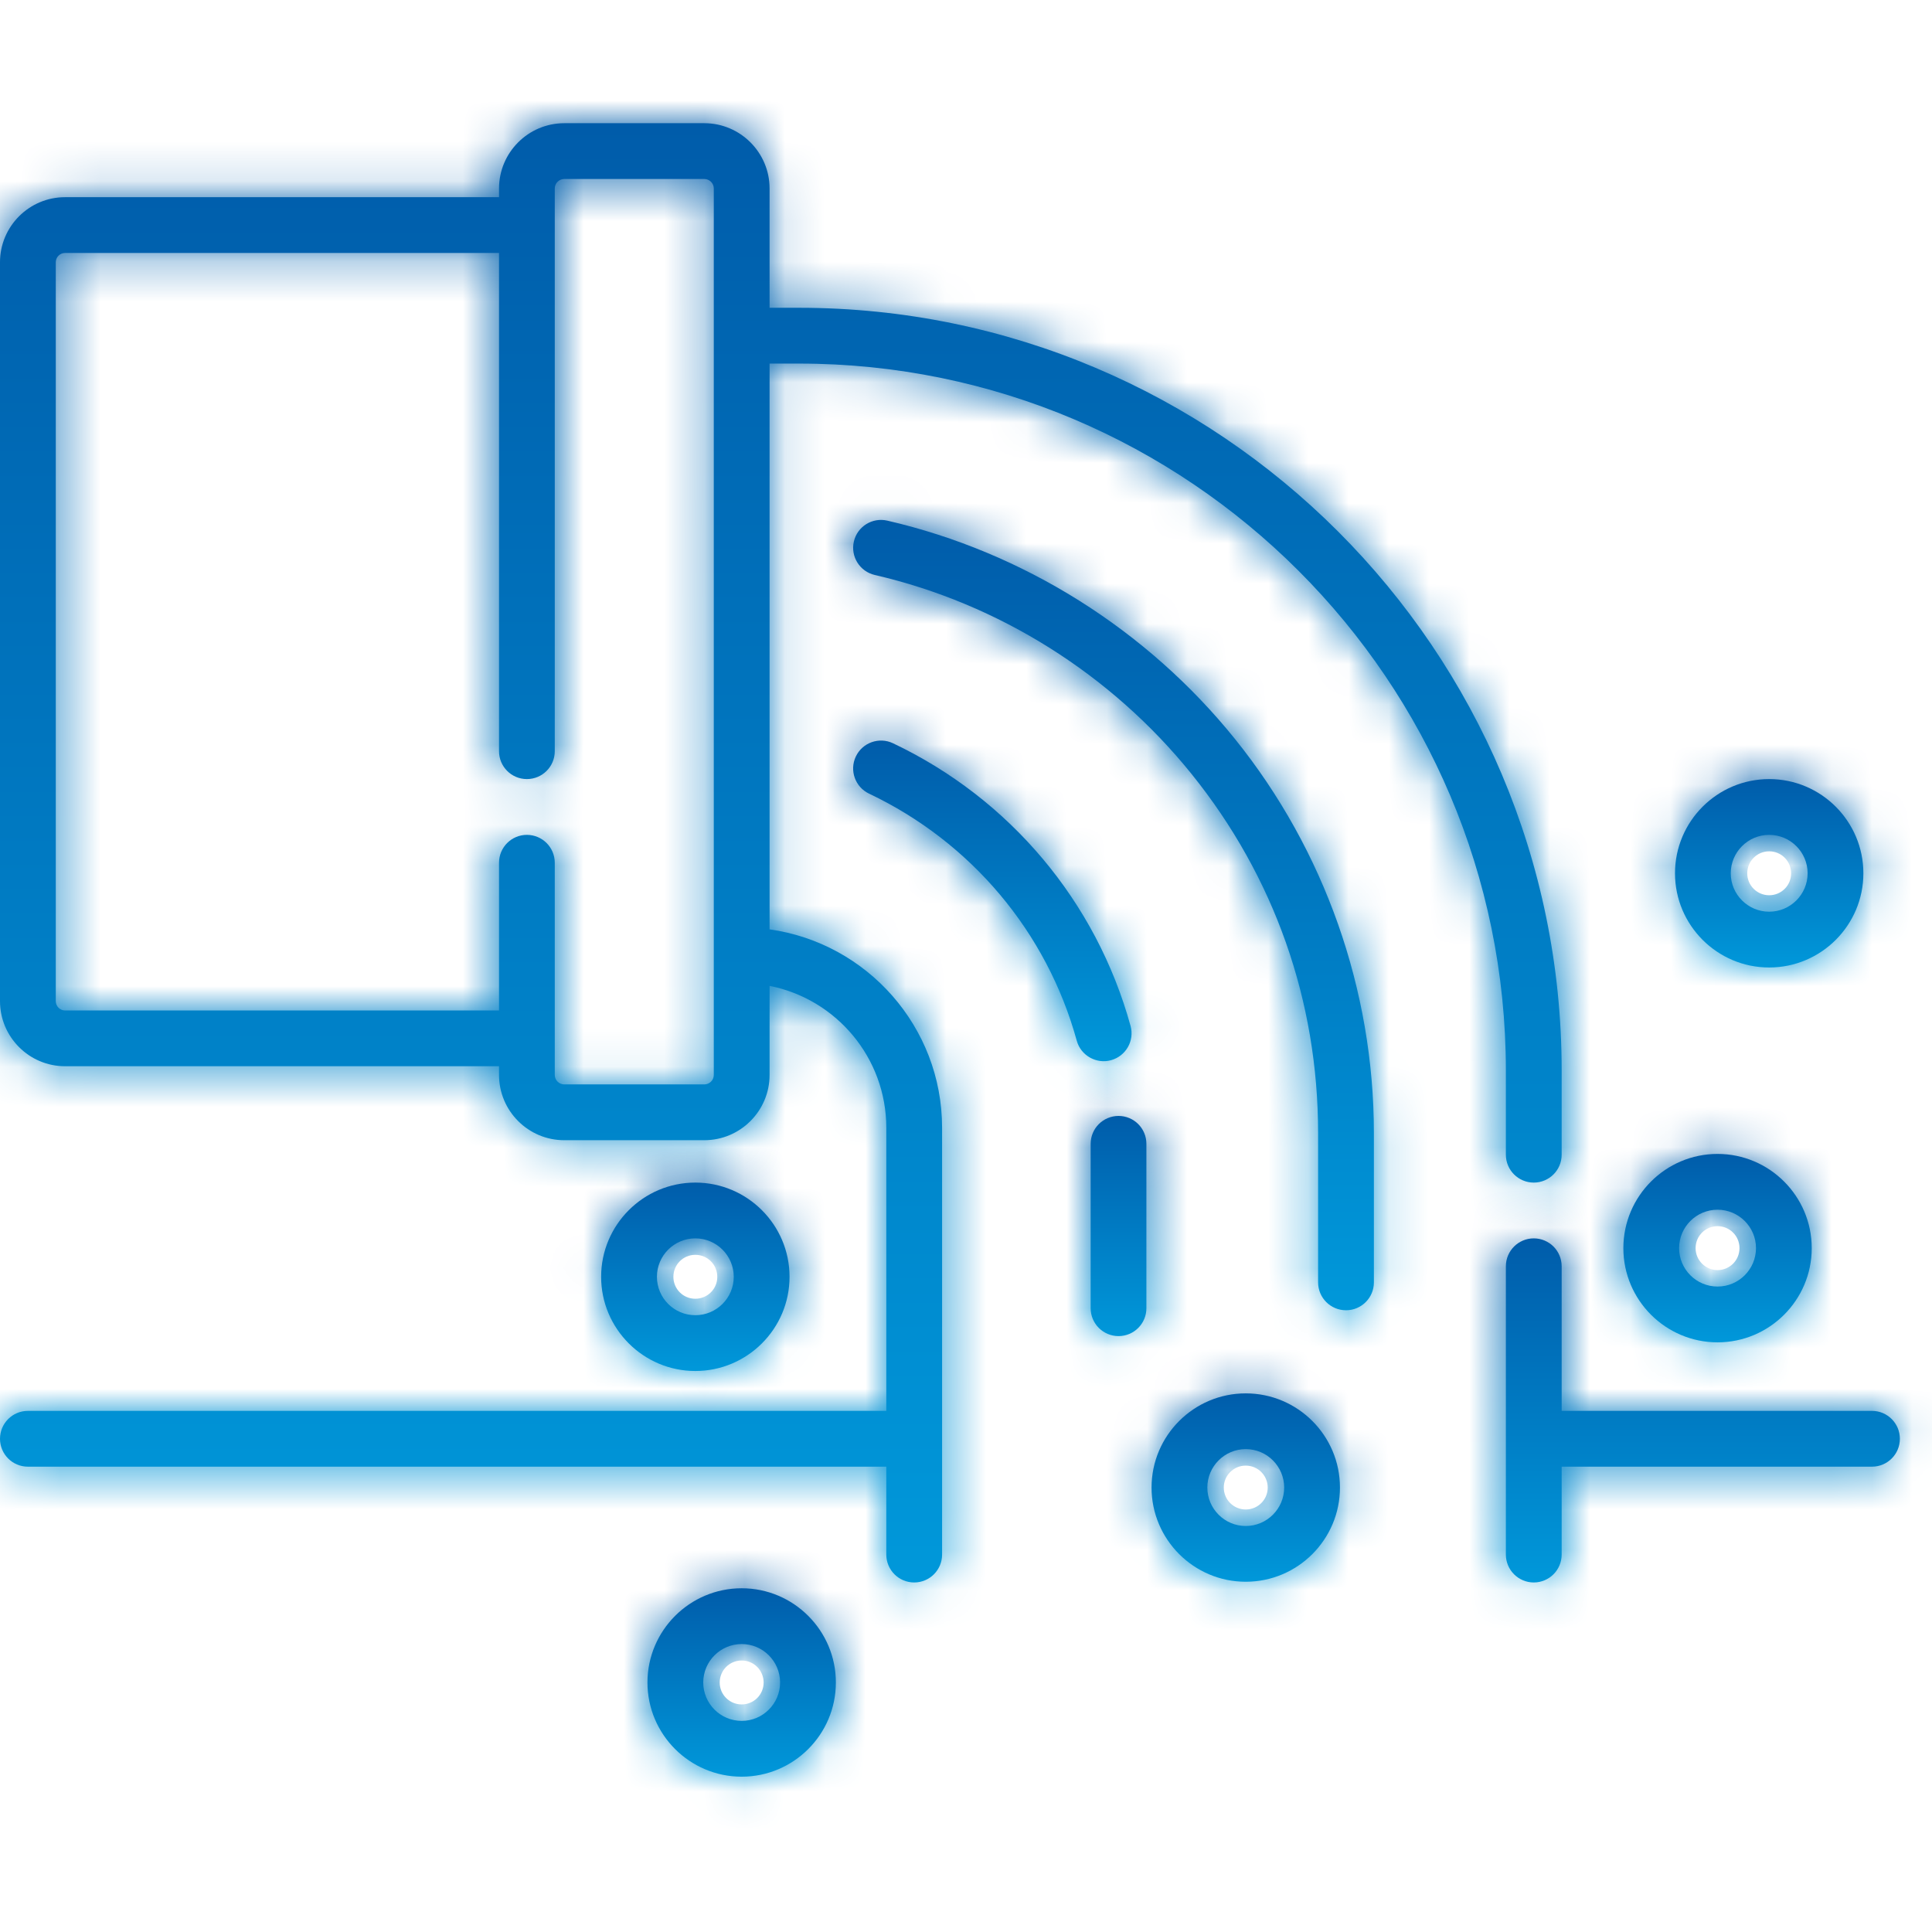 <svg width="48" height="48" viewBox="0 0 48 48" fill="none" xmlns="http://www.w3.org/2000/svg">
<mask id="path-1-inside-1_3959_8401" fill="white">
<path d="M46.509 35.053H38.799V31.46C38.799 31.077 38.489 30.767 38.106 30.767C37.724 30.767 37.413 31.077 37.413 31.46V38.623C37.413 39.005 37.724 39.316 38.106 39.316C38.489 39.316 38.799 39.005 38.799 38.623V36.439H46.509C46.892 36.439 47.202 36.129 47.202 35.746C47.202 35.364 46.892 35.053 46.509 35.053Z"/>
</mask>
<path d="M46.509 35.053H38.799V31.46C38.799 31.077 38.489 30.767 38.106 30.767C37.724 30.767 37.413 31.077 37.413 31.46V38.623C37.413 39.005 37.724 39.316 38.106 39.316C38.489 39.316 38.799 39.005 38.799 38.623V36.439H46.509C46.892 36.439 47.202 36.129 47.202 35.746C47.202 35.364 46.892 35.053 46.509 35.053Z" fill="url(#paint0_linear_3959_8401)"/>
<path d="M38.799 35.053H37.299V36.553H38.799V35.053ZM38.799 36.439V34.939H37.299V36.439H38.799ZM46.509 35.053V33.553H38.799V35.053V36.553H46.509V35.053ZM38.799 35.053H40.299V31.46H38.799H37.299V35.053H38.799ZM38.799 31.46H40.299C40.299 30.249 39.317 29.267 38.106 29.267V30.767V32.267C37.66 32.267 37.299 31.906 37.299 31.46H38.799ZM38.106 30.767V29.267C36.895 29.267 35.913 30.249 35.913 31.46H37.413H38.913C38.913 31.906 38.552 32.267 38.106 32.267V30.767ZM37.413 31.46H35.913V38.623H37.413H38.913V31.46H37.413ZM37.413 38.623H35.913C35.913 39.834 36.895 40.816 38.106 40.816V39.316V37.816C38.552 37.816 38.913 38.177 38.913 38.623H37.413ZM38.106 39.316V40.816C39.317 40.816 40.299 39.834 40.299 38.623H38.799H37.299C37.299 38.177 37.66 37.816 38.106 37.816V39.316ZM38.799 38.623H40.299V36.439H38.799H37.299V38.623H38.799ZM38.799 36.439V37.939H46.509V36.439V34.939H38.799V36.439ZM46.509 36.439V37.939C47.72 37.939 48.702 36.958 48.702 35.746H47.202H45.702C45.702 35.3 46.063 34.939 46.509 34.939V36.439ZM47.202 35.746H48.702C48.702 34.535 47.72 33.553 46.509 33.553V35.053V36.553C46.063 36.553 45.702 36.192 45.702 35.746H47.202Z" fill="url(#paint1_linear_3959_8401)" mask="url(#path-1-inside-1_3959_8401)"/>
<mask id="path-3-inside-2_3959_8401" fill="white">
<path d="M19.12 23.09V9.033H19.851C29.535 9.033 37.413 16.912 37.413 26.596V28.689C37.413 29.071 37.724 29.381 38.106 29.381C38.489 29.381 38.799 29.071 38.799 28.689V26.596C38.799 16.148 30.299 7.647 19.851 7.647H19.12V4.683C19.12 3.789 18.392 3.061 17.498 3.061H14.02C13.125 3.061 12.398 3.789 12.398 4.683V4.899H1.616C0.725 4.899 0 5.624 0 6.516V24.873C0 25.765 0.725 26.49 1.616 26.49H12.398V26.706C12.398 27.601 13.125 28.328 14.019 28.328H17.498C18.392 28.328 19.12 27.601 19.12 26.706V24.494C20.771 24.818 22.02 26.275 22.02 28.02V35.053H0.693C0.31 35.053 0 35.364 0 35.746C0 36.129 0.31 36.439 0.693 36.439H22.02V38.623C22.02 39.005 22.33 39.316 22.713 39.316C23.096 39.316 23.406 39.005 23.406 38.623V28.02C23.406 25.509 21.538 23.428 19.12 23.09ZM17.734 26.706C17.734 26.837 17.628 26.942 17.498 26.942H14.02C13.889 26.942 13.783 26.836 13.783 26.706V21.435C13.783 21.052 13.473 20.742 13.09 20.742C12.708 20.742 12.398 21.052 12.398 21.435V25.105H1.616C1.489 25.105 1.386 25.001 1.386 24.873V6.516C1.386 6.388 1.489 6.285 1.616 6.285H12.398V18.664C12.398 19.046 12.708 19.356 13.09 19.356C13.473 19.356 13.783 19.046 13.783 18.664V4.683C13.783 4.553 13.889 4.447 14.02 4.447H17.498C17.628 4.447 17.734 4.553 17.734 4.683V26.706Z"/>
</mask>
<path d="M19.12 23.09V9.033H19.851C29.535 9.033 37.413 16.912 37.413 26.596V28.689C37.413 29.071 37.724 29.381 38.106 29.381C38.489 29.381 38.799 29.071 38.799 28.689V26.596C38.799 16.148 30.299 7.647 19.851 7.647H19.12V4.683C19.12 3.789 18.392 3.061 17.498 3.061H14.02C13.125 3.061 12.398 3.789 12.398 4.683V4.899H1.616C0.725 4.899 0 5.624 0 6.516V24.873C0 25.765 0.725 26.49 1.616 26.49H12.398V26.706C12.398 27.601 13.125 28.328 14.019 28.328H17.498C18.392 28.328 19.12 27.601 19.12 26.706V24.494C20.771 24.818 22.02 26.275 22.02 28.02V35.053H0.693C0.31 35.053 0 35.364 0 35.746C0 36.129 0.31 36.439 0.693 36.439H22.02V38.623C22.02 39.005 22.33 39.316 22.713 39.316C23.096 39.316 23.406 39.005 23.406 38.623V28.02C23.406 25.509 21.538 23.428 19.12 23.09ZM17.734 26.706C17.734 26.837 17.628 26.942 17.498 26.942H14.02C13.889 26.942 13.783 26.836 13.783 26.706V21.435C13.783 21.052 13.473 20.742 13.09 20.742C12.708 20.742 12.398 21.052 12.398 21.435V25.105H1.616C1.489 25.105 1.386 25.001 1.386 24.873V6.516C1.386 6.388 1.489 6.285 1.616 6.285H12.398V18.664C12.398 19.046 12.708 19.356 13.09 19.356C13.473 19.356 13.783 19.046 13.783 18.664V4.683C13.783 4.553 13.889 4.447 14.02 4.447H17.498C17.628 4.447 17.734 4.553 17.734 4.683V26.706Z" fill="url(#paint2_linear_3959_8401)"/>
<path d="M19.12 23.09H17.62V24.395L18.912 24.576L19.12 23.09ZM19.12 9.033V7.533H17.62V9.033H19.12ZM19.12 7.647H17.62V9.147H19.12V7.647ZM12.398 4.899V6.399H13.898V4.899H12.398ZM12.398 26.49H13.898V24.99H12.398V26.49ZM19.12 24.494L19.409 23.022L17.62 22.671V24.494H19.12ZM22.02 35.053V36.553H23.52V35.053H22.02ZM22.02 36.439H23.52V34.939H22.02V36.439ZM23.406 28.02L24.906 28.02L24.906 28.02L23.406 28.02ZM12.398 25.105V26.605H13.898V25.105H12.398ZM12.398 6.285H13.898V4.785H12.398V6.285ZM19.12 23.09H20.62V9.033H19.12H17.62V23.09H19.12ZM19.12 9.033V10.533H19.851V9.033V7.533H19.12V9.033ZM19.851 9.033V10.533C28.706 10.533 35.913 17.74 35.913 26.596H37.413H38.913C38.913 16.083 30.363 7.533 19.851 7.533V9.033ZM37.413 26.596H35.913V28.689H37.413H38.913V26.596H37.413ZM37.413 28.689H35.913C35.913 29.9 36.895 30.881 38.106 30.881V29.381V27.881C38.552 27.881 38.913 28.243 38.913 28.689H37.413ZM38.106 29.381V30.881C39.317 30.881 40.299 29.9 40.299 28.689H38.799H37.299C37.299 28.243 37.661 27.881 38.106 27.881V29.381ZM38.799 28.689H40.299V26.596H38.799H37.299V28.689H38.799ZM38.799 26.596H40.299C40.299 15.319 31.127 6.147 19.851 6.147V7.647V9.147C29.471 9.147 37.299 16.976 37.299 26.596H38.799ZM19.851 7.647V6.147H19.12V7.647V9.147H19.851V7.647ZM19.12 7.647H20.62V4.683H19.12H17.62V7.647H19.12ZM19.12 4.683H20.62C20.62 2.96 19.221 1.561 17.498 1.561V3.061V4.561C17.564 4.561 17.62 4.617 17.62 4.683H19.12ZM17.498 3.061V1.561H14.02V3.061V4.561H17.498V3.061ZM14.02 3.061V1.561C12.297 1.561 10.898 2.96 10.898 4.683H12.398H13.898C13.898 4.617 13.954 4.561 14.02 4.561V3.061ZM12.398 4.683H10.898V4.899H12.398H13.898V4.683H12.398ZM12.398 4.899V3.399H1.616V4.899V6.399H12.398V4.899ZM1.616 4.899V3.399C-0.103 3.399 -1.5 4.796 -1.5 6.516H0H1.5C1.5 6.453 1.554 6.399 1.616 6.399V4.899ZM0 6.516H-1.5V24.873H0H1.5V6.516H0ZM0 24.873H-1.5C-1.5 26.593 -0.103 27.99 1.616 27.99V26.49V24.99C1.554 24.99 1.5 24.936 1.5 24.873H0ZM1.616 26.49V27.99H12.398V26.49V24.99H1.616V26.49ZM12.398 26.49H10.898V26.706H12.398H13.898V26.49H12.398ZM12.398 26.706H10.898C10.898 28.429 12.296 29.828 14.019 29.828V28.328V26.828C13.954 26.828 13.898 26.772 13.898 26.706H12.398ZM14.019 28.328V29.828H17.498V28.328V26.828H14.019V28.328ZM17.498 28.328V29.828C19.221 29.828 20.62 28.429 20.62 26.706H19.12H17.62C17.62 26.772 17.564 26.828 17.498 26.828V28.328ZM19.12 26.706H20.62V24.494H19.12H17.62V26.706H19.12ZM19.12 24.494L18.831 25.966C19.793 26.155 20.52 27.008 20.52 28.02H22.02H23.52C23.52 25.543 21.748 23.481 19.409 23.022L19.12 24.494ZM22.02 28.02H20.52V35.053H22.02H23.52V28.02H22.02ZM22.02 35.053V33.553H0.693V35.053V36.553H22.02V35.053ZM0.693 35.053V33.553C-0.518 33.553 -1.5 34.535 -1.5 35.746H0H1.5C1.5 36.192 1.139 36.553 0.693 36.553V35.053ZM0 35.746H-1.5C-1.5 36.958 -0.518 37.939 0.693 37.939V36.439V34.939C1.139 34.939 1.5 35.3 1.5 35.746H0ZM0.693 36.439V37.939H22.02V36.439V34.939H0.693V36.439ZM22.02 36.439H20.52V38.623H22.02H23.52V36.439H22.02ZM22.02 38.623H20.52C20.52 39.834 21.502 40.816 22.713 40.816V39.316V37.816C23.159 37.816 23.52 38.177 23.52 38.623H22.02ZM22.713 39.316V40.816C23.924 40.816 24.906 39.834 24.906 38.623H23.406H21.906C21.906 38.177 22.267 37.816 22.713 37.816V39.316ZM23.406 38.623H24.906V28.02H23.406H21.906V38.623H23.406ZM23.406 28.02L24.906 28.02C24.906 24.75 22.475 22.045 19.328 21.605L19.12 23.09L18.912 24.576C20.601 24.812 21.906 26.269 21.906 28.02L23.406 28.02ZM17.734 26.706H16.234C16.234 26.008 16.8 25.442 17.498 25.442V26.942V28.442C18.457 28.442 19.234 27.665 19.234 26.706H17.734ZM17.498 26.942V25.442H14.02V26.942V28.442H17.498V26.942ZM14.02 26.942V25.442C14.718 25.442 15.283 26.008 15.283 26.706H13.783H12.283C12.283 27.664 13.06 28.442 14.02 28.442V26.942ZM13.783 26.706H15.283V21.435H13.783H12.283V26.706H13.783ZM13.783 21.435H15.283C15.283 20.224 14.301 19.242 13.09 19.242V20.742V22.242C12.645 22.242 12.283 21.881 12.283 21.435H13.783ZM13.09 20.742V19.242C11.879 19.242 10.898 20.224 10.898 21.435H12.398H13.898C13.898 21.881 13.536 22.242 13.09 22.242V20.742ZM12.398 21.435H10.898V25.105H12.398H13.898V21.435H12.398ZM12.398 25.105V23.605H1.616V25.105V26.605H12.398V25.105ZM1.616 25.105V23.605C2.317 23.605 2.886 24.172 2.886 24.873H1.386H-0.114C-0.114 25.83 0.661 26.605 1.616 26.605V25.105ZM1.386 24.873H2.886V6.516H1.386H-0.114V24.873H1.386ZM1.386 6.516H2.886C2.886 7.217 2.317 7.785 1.616 7.785V6.285V4.785C0.661 4.785 -0.114 5.56 -0.114 6.516H1.386ZM1.616 6.285V7.785H12.398V6.285V4.785H1.616V6.285ZM12.398 6.285H10.898V18.664H12.398H13.898V6.285H12.398ZM12.398 18.664H10.898C10.898 19.875 11.879 20.856 13.09 20.856V19.356V17.856C13.536 17.856 13.898 18.218 13.898 18.664H12.398ZM13.09 19.356V20.856C14.301 20.856 15.283 19.875 15.283 18.664H13.783H12.283C12.283 18.218 12.645 17.856 13.09 17.856V19.356ZM13.783 18.664H15.283V4.683H13.783H12.283V18.664H13.783ZM13.783 4.683H15.283C15.283 5.381 14.717 5.947 14.02 5.947V4.447V2.947C13.061 2.947 12.283 3.724 12.283 4.683H13.783ZM14.02 4.447V5.947H17.498V4.447V2.947H14.02V4.447ZM17.498 4.447V5.947C16.8 5.947 16.234 5.381 16.234 4.683H17.734H19.234C19.234 3.724 18.457 2.947 17.498 2.947V4.447ZM17.734 4.683H16.234V26.706H17.734H19.234V4.683H17.734Z" fill="url(#paint3_linear_3959_8401)" mask="url(#path-3-inside-2_3959_8401)"/>
<mask id="path-5-inside-3_3959_8401" fill="white">
<path d="M19.616 31.722C19.616 30.431 18.566 29.381 17.275 29.381C15.985 29.381 14.935 30.431 14.935 31.722C14.935 33.012 15.985 34.062 17.275 34.062C18.566 34.062 19.616 33.012 19.616 31.722ZM16.321 31.722C16.321 31.195 16.749 30.767 17.275 30.767C17.802 30.767 18.23 31.195 18.23 31.722C18.23 32.248 17.802 32.676 17.275 32.676C16.749 32.676 16.321 32.248 16.321 31.722Z"/>
</mask>
<path d="M19.616 31.722C19.616 30.431 18.566 29.381 17.275 29.381C15.985 29.381 14.935 30.431 14.935 31.722C14.935 33.012 15.985 34.062 17.275 34.062C18.566 34.062 19.616 33.012 19.616 31.722ZM16.321 31.722C16.321 31.195 16.749 30.767 17.275 30.767C17.802 30.767 18.23 31.195 18.23 31.722C18.23 32.248 17.802 32.676 17.275 32.676C16.749 32.676 16.321 32.248 16.321 31.722Z" fill="url(#paint4_linear_3959_8401)"/>
<path d="M17.275 34.062L17.275 32.562H17.275V34.062ZM19.616 31.722H21.116C21.116 29.603 19.394 27.881 17.275 27.881V29.381V30.881C17.737 30.881 18.116 31.26 18.116 31.722H19.616ZM17.275 29.381V27.881C15.156 27.881 13.435 29.603 13.435 31.722H14.935H16.435C16.435 31.26 16.813 30.881 17.275 30.881V29.381ZM14.935 31.722H13.435C13.435 33.841 15.156 35.562 17.275 35.562V34.062V32.562C16.813 32.562 16.435 32.184 16.435 31.722H14.935ZM17.275 34.062L17.275 35.562C19.394 35.562 21.116 33.841 21.116 31.722H19.616H18.116C18.116 32.184 17.737 32.562 17.275 32.562L17.275 34.062ZM16.321 31.722H17.821C17.821 32.024 17.577 32.267 17.275 32.267V30.767V29.267C15.92 29.267 14.821 30.367 14.821 31.722H16.321ZM17.275 30.767V32.267C16.973 32.267 16.73 32.024 16.73 31.722H18.23H19.73C19.73 30.367 18.63 29.267 17.275 29.267V30.767ZM18.23 31.722H16.73C16.73 31.42 16.973 31.176 17.275 31.176V32.676V34.176C18.63 34.176 19.73 33.077 19.73 31.722H18.23ZM17.275 32.676V31.176C17.577 31.176 17.821 31.42 17.821 31.722H16.321H14.821C14.821 33.076 15.92 34.176 17.275 34.176V32.676Z" fill="url(#paint5_linear_3959_8401)" mask="url(#path-5-inside-3_3959_8401)"/>
<mask id="path-7-inside-4_3959_8401" fill="white">
<path d="M18.427 39.46C17.136 39.46 16.086 40.51 16.086 41.801C16.086 43.091 17.136 44.141 18.427 44.141C19.717 44.141 20.767 43.091 20.767 41.801C20.767 40.51 19.717 39.46 18.427 39.46ZM18.427 42.755C17.9 42.755 17.472 42.327 17.472 41.801C17.472 41.274 17.9 40.846 18.427 40.846C18.953 40.846 19.381 41.274 19.381 41.801C19.381 42.327 18.953 42.755 18.427 42.755Z"/>
</mask>
<path d="M18.427 39.46C17.136 39.46 16.086 40.51 16.086 41.801C16.086 43.091 17.136 44.141 18.427 44.141C19.717 44.141 20.767 43.091 20.767 41.801C20.767 40.51 19.717 39.46 18.427 39.46ZM18.427 42.755C17.9 42.755 17.472 42.327 17.472 41.801C17.472 41.274 17.9 40.846 18.427 40.846C18.953 40.846 19.381 41.274 19.381 41.801C19.381 42.327 18.953 42.755 18.427 42.755Z" fill="url(#paint6_linear_3959_8401)"/>
<path d="M20.767 41.801L19.267 41.801V41.801H20.767ZM18.427 39.46V37.96C16.308 37.96 14.586 39.682 14.586 41.801H16.086H17.586C17.586 41.339 17.965 40.96 18.427 40.96V39.46ZM16.086 41.801H14.586C14.586 43.919 16.308 45.641 18.427 45.641V44.141V42.641C17.965 42.641 17.586 42.263 17.586 41.801H16.086ZM18.427 44.141V45.641C20.546 45.641 22.267 43.919 22.267 41.801H20.767H19.267C19.267 42.263 18.889 42.641 18.427 42.641V44.141ZM20.767 41.801L22.267 41.801C22.267 39.682 20.546 37.96 18.427 37.96V39.46V40.96C18.889 40.96 19.267 41.339 19.267 41.801L20.767 41.801ZM18.427 42.755V41.255C18.729 41.255 18.972 41.499 18.972 41.801H17.472H15.972C15.972 43.156 17.072 44.255 18.427 44.255V42.755ZM17.472 41.801H18.972C18.972 42.103 18.729 42.346 18.427 42.346V40.846V39.346C17.072 39.346 15.972 40.446 15.972 41.801H17.472ZM18.427 40.846V42.346C18.125 42.346 17.881 42.103 17.881 41.801H19.381H20.881C20.881 40.446 19.782 39.346 18.427 39.346V40.846ZM19.381 41.801H17.881C17.881 41.499 18.125 41.255 18.427 41.255V42.755V44.255C19.782 44.255 20.881 43.156 20.881 41.801H19.381Z" fill="url(#paint7_linear_3959_8401)" mask="url(#path-7-inside-4_3959_8401)"/>
<mask id="path-9-inside-5_3959_8401" fill="white">
<path d="M30.95 34.618C29.66 34.618 28.61 35.667 28.61 36.958C28.61 38.248 29.66 39.298 30.95 39.298C32.241 39.298 33.291 38.248 33.291 36.958C33.291 35.667 32.241 34.618 30.95 34.618ZM30.95 37.913C30.424 37.913 29.996 37.484 29.996 36.958C29.996 36.431 30.424 36.003 30.95 36.003C31.477 36.003 31.905 36.431 31.905 36.958C31.905 37.484 31.477 37.913 30.95 37.913Z"/>
</mask>
<path d="M30.95 34.618C29.66 34.618 28.61 35.667 28.61 36.958C28.61 38.248 29.66 39.298 30.95 39.298C32.241 39.298 33.291 38.248 33.291 36.958C33.291 35.667 32.241 34.618 30.95 34.618ZM30.95 37.913C30.424 37.913 29.996 37.484 29.996 36.958C29.996 36.431 30.424 36.003 30.95 36.003C31.477 36.003 31.905 36.431 31.905 36.958C31.905 37.484 31.477 37.913 30.95 37.913Z" fill="url(#paint8_linear_3959_8401)"/>
<path d="M30.95 34.618V33.118C28.831 33.118 27.11 34.839 27.11 36.958H28.61H30.11C30.11 36.496 30.488 36.118 30.95 36.118V34.618ZM28.61 36.958H27.11C27.11 39.077 28.832 40.798 30.95 40.798V39.298V37.798C30.488 37.798 30.11 37.42 30.11 36.958H28.61ZM30.95 39.298V40.798C33.069 40.798 34.791 39.077 34.791 36.958H33.291H31.791C31.791 37.42 31.413 37.798 30.95 37.798V39.298ZM33.291 36.958H34.791C34.791 34.839 33.069 33.118 30.95 33.118V34.618V36.118C31.413 36.118 31.791 36.496 31.791 36.958H33.291ZM30.95 37.913V36.413C31.252 36.413 31.496 36.656 31.496 36.958H29.996H28.496C28.496 38.313 29.596 39.413 30.95 39.413V37.913ZM29.996 36.958H31.496C31.496 37.26 31.252 37.503 30.95 37.503V36.003V34.503C29.596 34.503 28.496 35.603 28.496 36.958H29.996ZM30.95 36.003V37.503C30.648 37.503 30.405 37.26 30.405 36.958H31.905H33.405C33.405 35.603 32.305 34.503 30.95 34.503V36.003ZM31.905 36.958H30.405C30.405 36.656 30.648 36.413 30.95 36.413V37.913V39.413C32.305 39.413 33.405 38.313 33.405 36.958H31.905Z" fill="url(#paint9_linear_3959_8401)" mask="url(#path-9-inside-5_3959_8401)"/>
<mask id="path-11-inside-6_3959_8401" fill="white">
<path d="M42.672 33.35C43.962 33.35 45.012 32.3 45.012 31.01C45.012 29.719 43.962 28.669 42.672 28.669C41.382 28.669 40.332 29.719 40.332 31.01C40.332 32.3 41.382 33.35 42.672 33.35ZM42.672 30.055C43.198 30.055 43.627 30.483 43.627 31.009C43.627 31.536 43.199 31.964 42.672 31.964C42.145 31.964 41.717 31.536 41.717 31.009C41.717 30.483 42.145 30.055 42.672 30.055Z"/>
</mask>
<path d="M42.672 33.35C43.962 33.35 45.012 32.3 45.012 31.01C45.012 29.719 43.962 28.669 42.672 28.669C41.382 28.669 40.332 29.719 40.332 31.01C40.332 32.3 41.382 33.35 42.672 33.35ZM42.672 30.055C43.198 30.055 43.627 30.483 43.627 31.009C43.627 31.536 43.199 31.964 42.672 31.964C42.145 31.964 41.717 31.536 41.717 31.009C41.717 30.483 42.145 30.055 42.672 30.055Z" fill="url(#paint10_linear_3959_8401)"/>
<path d="M40.332 31.01L41.832 31.01V31.01H40.332ZM41.717 31.009L43.217 31.009L43.217 31.009L41.717 31.009ZM42.672 33.35V34.85C44.791 34.85 46.512 33.129 46.512 31.01H45.012H43.512C43.512 31.472 43.134 31.85 42.672 31.85V33.35ZM45.012 31.01H46.512C46.512 28.891 44.791 27.169 42.672 27.169V28.669V30.169C43.134 30.169 43.512 30.547 43.512 31.01H45.012ZM42.672 28.669V27.169C40.553 27.169 38.832 28.891 38.832 31.01H40.332H41.832C41.832 30.548 42.21 30.169 42.672 30.169V28.669ZM40.332 31.01L38.832 31.009C38.831 33.129 40.553 34.85 42.672 34.85V33.35V31.85C42.21 31.85 41.832 31.471 41.832 31.01L40.332 31.01ZM42.672 30.055V31.555C42.37 31.555 42.127 31.311 42.127 31.009H43.627H45.127C45.127 29.655 44.027 28.555 42.672 28.555V30.055ZM43.627 31.009H42.127C42.127 30.708 42.37 30.464 42.672 30.464V31.964V33.464C44.027 33.464 45.127 32.364 45.127 31.009H43.627ZM42.672 31.964V30.464C42.974 30.464 43.217 30.707 43.217 31.009H41.717H40.217C40.217 32.364 41.317 33.464 42.672 33.464V31.964ZM41.717 31.009L43.217 31.009C43.217 31.312 42.974 31.555 42.672 31.555V30.055V28.555C41.317 28.555 40.217 29.655 40.217 31.01L41.717 31.009Z" fill="url(#paint11_linear_3959_8401)" mask="url(#path-11-inside-6_3959_8401)"/>
<mask id="path-13-inside-7_3959_8401" fill="white">
<path d="M43.955 24.037C45.245 24.037 46.295 22.987 46.295 21.697C46.295 20.406 45.245 19.356 43.955 19.356C42.664 19.356 41.615 20.406 41.615 21.697C41.615 22.987 42.664 24.037 43.955 24.037ZM43.955 20.742C44.481 20.742 44.91 21.17 44.91 21.697C44.91 22.223 44.481 22.651 43.955 22.651C43.428 22.651 43 22.223 43 21.697C43 21.17 43.428 20.742 43.955 20.742Z"/>
</mask>
<path d="M43.955 24.037C45.245 24.037 46.295 22.987 46.295 21.697C46.295 20.406 45.245 19.356 43.955 19.356C42.664 19.356 41.615 20.406 41.615 21.697C41.615 22.987 42.664 24.037 43.955 24.037ZM43.955 20.742C44.481 20.742 44.91 21.17 44.91 21.697C44.91 22.223 44.481 22.651 43.955 22.651C43.428 22.651 43 22.223 43 21.697C43 21.17 43.428 20.742 43.955 20.742Z" fill="url(#paint12_linear_3959_8401)"/>
<path d="M43.955 24.037V25.537C46.074 25.537 47.795 23.816 47.795 21.697H46.295H44.795C44.795 22.159 44.417 22.537 43.955 22.537V24.037ZM46.295 21.697H47.795C47.795 19.578 46.074 17.856 43.955 17.856V19.356V20.856C44.417 20.856 44.795 21.235 44.795 21.697H46.295ZM43.955 19.356V17.856C41.836 17.856 40.115 19.578 40.115 21.697H41.615H43.115C43.115 21.235 43.493 20.856 43.955 20.856V19.356ZM41.615 21.697H40.115C40.115 23.816 41.836 25.537 43.955 25.537V24.037V22.537C43.493 22.537 43.115 22.159 43.115 21.697H41.615ZM43.955 20.742V22.242C43.653 22.242 43.41 21.999 43.41 21.697H44.91H46.41C46.41 20.342 45.31 19.242 43.955 19.242V20.742ZM44.91 21.697H43.41C43.41 21.395 43.653 21.151 43.955 21.151V22.651V24.151C45.31 24.151 46.41 23.051 46.41 21.697H44.91ZM43.955 22.651V21.151C44.257 21.151 44.5 21.395 44.5 21.697H43H41.5C41.5 23.052 42.6 24.151 43.955 24.151V22.651ZM43 21.697H44.5C44.5 21.999 44.257 22.242 43.955 22.242V20.742V19.242C42.6 19.242 41.5 20.342 41.5 21.697H43Z" fill="url(#paint13_linear_3959_8401)" mask="url(#path-13-inside-7_3959_8401)"/>
<mask id="path-15-inside-8_3959_8401" fill="white">
<path d="M22.045 12.935C21.672 12.849 21.3 13.081 21.214 13.454C21.128 13.826 21.36 14.198 21.733 14.285C24.815 14.997 27.611 16.755 29.607 19.233C31.662 21.785 32.748 24.869 32.748 28.153V31.86C32.748 32.243 33.058 32.553 33.441 32.553C33.824 32.553 34.134 32.243 34.134 31.86V28.153C34.134 24.601 32.91 21.125 30.686 18.364C28.497 15.645 25.428 13.717 22.045 12.935Z"/>
</mask>
<path d="M22.045 12.935C21.672 12.849 21.3 13.081 21.214 13.454C21.128 13.826 21.36 14.198 21.733 14.285C24.815 14.997 27.611 16.755 29.607 19.233C31.662 21.785 32.748 24.869 32.748 28.153V31.86C32.748 32.243 33.058 32.553 33.441 32.553C33.824 32.553 34.134 32.243 34.134 31.86V28.153C34.134 24.601 32.91 21.125 30.686 18.364C28.497 15.645 25.428 13.717 22.045 12.935Z" fill="url(#paint14_linear_3959_8401)"/>
<path d="M22.045 12.935L22.383 11.473L22.381 11.473L22.045 12.935ZM21.214 13.454L22.676 13.791L22.676 13.791L21.214 13.454ZM21.733 14.285L21.395 15.746L21.395 15.746L21.733 14.285ZM29.607 19.233L30.776 18.293L30.776 18.293L29.607 19.233ZM30.686 18.364L31.855 17.424L31.855 17.424L30.686 18.364ZM22.045 12.935L22.381 11.473C21.204 11.202 20.026 11.934 19.753 13.116L21.214 13.454L22.676 13.791C22.575 14.227 22.14 14.496 21.709 14.397L22.045 12.935ZM21.214 13.454L19.753 13.116C19.48 14.296 20.215 15.473 21.395 15.746L21.733 14.285L22.071 12.823C22.505 12.924 22.776 13.357 22.676 13.791L21.214 13.454ZM21.733 14.285L21.395 15.746C24.148 16.383 26.652 17.955 28.439 20.174L29.607 19.233L30.776 18.293C28.57 15.554 25.482 13.612 22.071 12.823L21.733 14.285ZM29.607 19.233L28.439 20.174C30.279 22.459 31.248 25.211 31.248 28.153H32.748H34.248C34.248 24.528 33.046 21.112 30.776 18.293L29.607 19.233ZM32.748 28.153H31.248V31.86H32.748H34.248V28.153H32.748ZM32.748 31.86H31.248C31.248 33.071 32.23 34.053 33.441 34.053V32.553V31.053C33.887 31.053 34.248 31.414 34.248 31.86H32.748ZM33.441 32.553V34.053C34.652 34.053 35.634 33.071 35.634 31.86H34.134H32.634C32.634 31.414 32.995 31.053 33.441 31.053V32.553ZM34.134 31.86H35.634V28.153H34.134H32.634V31.86H34.134ZM34.134 28.153H35.634C35.634 24.26 34.293 20.451 31.855 17.424L30.686 18.364L29.518 19.305C31.526 21.799 32.634 24.943 32.634 28.153H34.134ZM30.686 18.364L31.855 17.424C29.456 14.444 26.095 12.332 22.383 11.473L22.045 12.935L21.707 14.396C24.761 15.102 27.538 16.846 29.518 19.305L30.686 18.364Z" fill="url(#paint15_linear_3959_8401)" mask="url(#path-15-inside-8_3959_8401)"/>
<mask id="path-17-inside-9_3959_8401" fill="white">
<path d="M27.79 27.725C27.407 27.725 27.097 28.035 27.097 28.418V32.502C27.097 32.885 27.407 33.195 27.79 33.195C28.172 33.195 28.482 32.885 28.482 32.502V28.418C28.482 28.035 28.172 27.725 27.79 27.725Z"/>
</mask>
<path d="M27.79 27.725C27.407 27.725 27.097 28.035 27.097 28.418V32.502C27.097 32.885 27.407 33.195 27.79 33.195C28.172 33.195 28.482 32.885 28.482 32.502V28.418C28.482 28.035 28.172 27.725 27.79 27.725Z" fill="url(#paint16_linear_3959_8401)"/>
<path d="M27.79 27.725V26.225C26.579 26.225 25.597 27.206 25.597 28.418H27.097H28.597C28.597 28.863 28.235 29.225 27.79 29.225V27.725ZM27.097 28.418H25.597V32.502H27.097H28.597V28.418H27.097ZM27.097 32.502H25.597C25.597 33.713 26.579 34.695 27.79 34.695V33.195V31.695C28.235 31.695 28.597 32.056 28.597 32.502H27.097ZM27.79 33.195V34.695C29 34.695 29.982 33.713 29.982 32.502H28.482H26.982C26.982 32.056 27.344 31.695 27.79 31.695V33.195ZM28.482 32.502H29.982V28.418H28.482H26.982V32.502H28.482ZM28.482 28.418H29.982C29.982 27.206 29.001 26.225 27.79 26.225V27.725V29.225C27.344 29.225 26.982 28.863 26.982 28.418H28.482Z" fill="url(#paint17_linear_3959_8401)" mask="url(#path-17-inside-9_3959_8401)"/>
<mask id="path-19-inside-10_3959_8401" fill="white">
<path d="M27.604 26.34C27.973 26.238 28.19 25.857 28.088 25.488C27.238 22.402 25.087 19.843 22.186 18.466C21.84 18.302 21.427 18.45 21.263 18.795C21.099 19.141 21.246 19.554 21.592 19.718C24.128 20.922 26.009 23.159 26.752 25.856C26.853 26.228 27.245 26.442 27.604 26.34Z"/>
</mask>
<path d="M27.604 26.34C27.973 26.238 28.19 25.857 28.088 25.488C27.238 22.402 25.087 19.843 22.186 18.466C21.84 18.302 21.427 18.45 21.263 18.795C21.099 19.141 21.246 19.554 21.592 19.718C24.128 20.922 26.009 23.159 26.752 25.856C26.853 26.228 27.245 26.442 27.604 26.34Z" fill="url(#paint18_linear_3959_8401)"/>
<path d="M27.604 26.34L27.206 24.893L27.194 24.897L27.604 26.34ZM28.088 25.488L29.534 25.089L29.534 25.089L28.088 25.488ZM22.186 18.466L22.829 17.111L22.828 17.111L22.186 18.466ZM21.263 18.795L19.908 18.152L19.908 18.152L21.263 18.795ZM21.592 19.718L20.949 21.073L20.949 21.073L21.592 19.718ZM26.752 25.856L28.201 25.465L28.199 25.457L26.752 25.856ZM27.604 26.34L28.003 27.786C29.17 27.464 29.856 26.257 29.534 25.089L28.088 25.488L26.642 25.886C26.524 25.456 26.776 25.012 27.206 24.894L27.604 26.34ZM28.088 25.488L29.534 25.089C28.568 21.581 26.122 18.674 22.829 17.111L22.186 18.466L21.543 19.821C24.051 21.012 25.908 23.222 26.642 25.886L28.088 25.488ZM22.186 18.466L22.828 17.111C21.735 16.592 20.427 17.058 19.908 18.152L21.263 18.795L22.618 19.439C22.427 19.841 21.946 20.012 21.544 19.822L22.186 18.466ZM21.263 18.795L19.908 18.152C19.389 19.247 19.855 20.554 20.949 21.073L21.592 19.718L22.235 18.363C22.638 18.554 22.809 19.035 22.618 19.438L21.263 18.795ZM21.592 19.718L20.949 21.073C23.093 22.091 24.68 23.979 25.306 26.254L26.752 25.856L28.199 25.457C27.339 22.338 25.164 19.753 22.235 18.363L21.592 19.718ZM26.752 25.856L25.304 26.246C25.625 27.438 26.863 28.11 28.014 27.782L27.604 26.34L27.194 24.897C27.628 24.773 28.08 25.018 28.201 25.465L26.752 25.856Z" fill="url(#paint19_linear_3959_8401)" mask="url(#path-19-inside-10_3959_8401)"/>
<defs>
<linearGradient id="paint0_linear_3959_8401" x1="42.308" y1="30.767" x2="42.308" y2="39.316" gradientUnits="userSpaceOnUse">
<stop stop-color="#005CAA"/>
<stop offset="1" stop-color="#0098DA"/>
</linearGradient>
<linearGradient id="paint1_linear_3959_8401" x1="42.308" y1="30.767" x2="42.308" y2="39.316" gradientUnits="userSpaceOnUse">
<stop stop-color="#005CAA"/>
<stop offset="1" stop-color="#0098DA"/>
</linearGradient>
<linearGradient id="paint2_linear_3959_8401" x1="19.4" y1="3.061" x2="19.4" y2="39.316" gradientUnits="userSpaceOnUse">
<stop stop-color="#005CAA"/>
<stop offset="1" stop-color="#0098DA"/>
</linearGradient>
<linearGradient id="paint3_linear_3959_8401" x1="19.4" y1="3.061" x2="19.4" y2="39.316" gradientUnits="userSpaceOnUse">
<stop stop-color="#005CAA"/>
<stop offset="1" stop-color="#0098DA"/>
</linearGradient>
<linearGradient id="paint4_linear_3959_8401" x1="17.275" y1="29.381" x2="17.275" y2="34.062" gradientUnits="userSpaceOnUse">
<stop stop-color="#005CAA"/>
<stop offset="1" stop-color="#0098DA"/>
</linearGradient>
<linearGradient id="paint5_linear_3959_8401" x1="17.275" y1="29.381" x2="17.275" y2="34.062" gradientUnits="userSpaceOnUse">
<stop stop-color="#005CAA"/>
<stop offset="1" stop-color="#0098DA"/>
</linearGradient>
<linearGradient id="paint6_linear_3959_8401" x1="18.427" y1="39.46" x2="18.427" y2="44.141" gradientUnits="userSpaceOnUse">
<stop stop-color="#005CAA"/>
<stop offset="1" stop-color="#0098DA"/>
</linearGradient>
<linearGradient id="paint7_linear_3959_8401" x1="18.427" y1="39.46" x2="18.427" y2="44.141" gradientUnits="userSpaceOnUse">
<stop stop-color="#005CAA"/>
<stop offset="1" stop-color="#0098DA"/>
</linearGradient>
<linearGradient id="paint8_linear_3959_8401" x1="30.95" y1="34.618" x2="30.95" y2="39.298" gradientUnits="userSpaceOnUse">
<stop stop-color="#005CAA"/>
<stop offset="1" stop-color="#0098DA"/>
</linearGradient>
<linearGradient id="paint9_linear_3959_8401" x1="30.95" y1="34.618" x2="30.95" y2="39.298" gradientUnits="userSpaceOnUse">
<stop stop-color="#005CAA"/>
<stop offset="1" stop-color="#0098DA"/>
</linearGradient>
<linearGradient id="paint10_linear_3959_8401" x1="42.672" y1="28.669" x2="42.672" y2="33.35" gradientUnits="userSpaceOnUse">
<stop stop-color="#005CAA"/>
<stop offset="1" stop-color="#0098DA"/>
</linearGradient>
<linearGradient id="paint11_linear_3959_8401" x1="42.672" y1="28.669" x2="42.672" y2="33.35" gradientUnits="userSpaceOnUse">
<stop stop-color="#005CAA"/>
<stop offset="1" stop-color="#0098DA"/>
</linearGradient>
<linearGradient id="paint12_linear_3959_8401" x1="43.955" y1="19.356" x2="43.955" y2="24.037" gradientUnits="userSpaceOnUse">
<stop stop-color="#005CAA"/>
<stop offset="1" stop-color="#0098DA"/>
</linearGradient>
<linearGradient id="paint13_linear_3959_8401" x1="43.955" y1="19.356" x2="43.955" y2="24.037" gradientUnits="userSpaceOnUse">
<stop stop-color="#005CAA"/>
<stop offset="1" stop-color="#0098DA"/>
</linearGradient>
<linearGradient id="paint14_linear_3959_8401" x1="27.665" y1="12.917" x2="27.665" y2="32.553" gradientUnits="userSpaceOnUse">
<stop stop-color="#005CAA"/>
<stop offset="1" stop-color="#0098DA"/>
</linearGradient>
<linearGradient id="paint15_linear_3959_8401" x1="27.665" y1="12.917" x2="27.665" y2="32.553" gradientUnits="userSpaceOnUse">
<stop stop-color="#005CAA"/>
<stop offset="1" stop-color="#0098DA"/>
</linearGradient>
<linearGradient id="paint16_linear_3959_8401" x1="27.79" y1="27.725" x2="27.79" y2="33.195" gradientUnits="userSpaceOnUse">
<stop stop-color="#005CAA"/>
<stop offset="1" stop-color="#0098DA"/>
</linearGradient>
<linearGradient id="paint17_linear_3959_8401" x1="27.79" y1="27.725" x2="27.79" y2="33.195" gradientUnits="userSpaceOnUse">
<stop stop-color="#005CAA"/>
<stop offset="1" stop-color="#0098DA"/>
</linearGradient>
<linearGradient id="paint18_linear_3959_8401" x1="24.655" y1="18.399" x2="24.655" y2="26.365" gradientUnits="userSpaceOnUse">
<stop stop-color="#005CAA"/>
<stop offset="1" stop-color="#0098DA"/>
</linearGradient>
<linearGradient id="paint19_linear_3959_8401" x1="24.655" y1="18.399" x2="24.655" y2="26.365" gradientUnits="userSpaceOnUse">
<stop stop-color="#005CAA"/>
<stop offset="1" stop-color="#0098DA"/>
</linearGradient>
</defs>
</svg>
